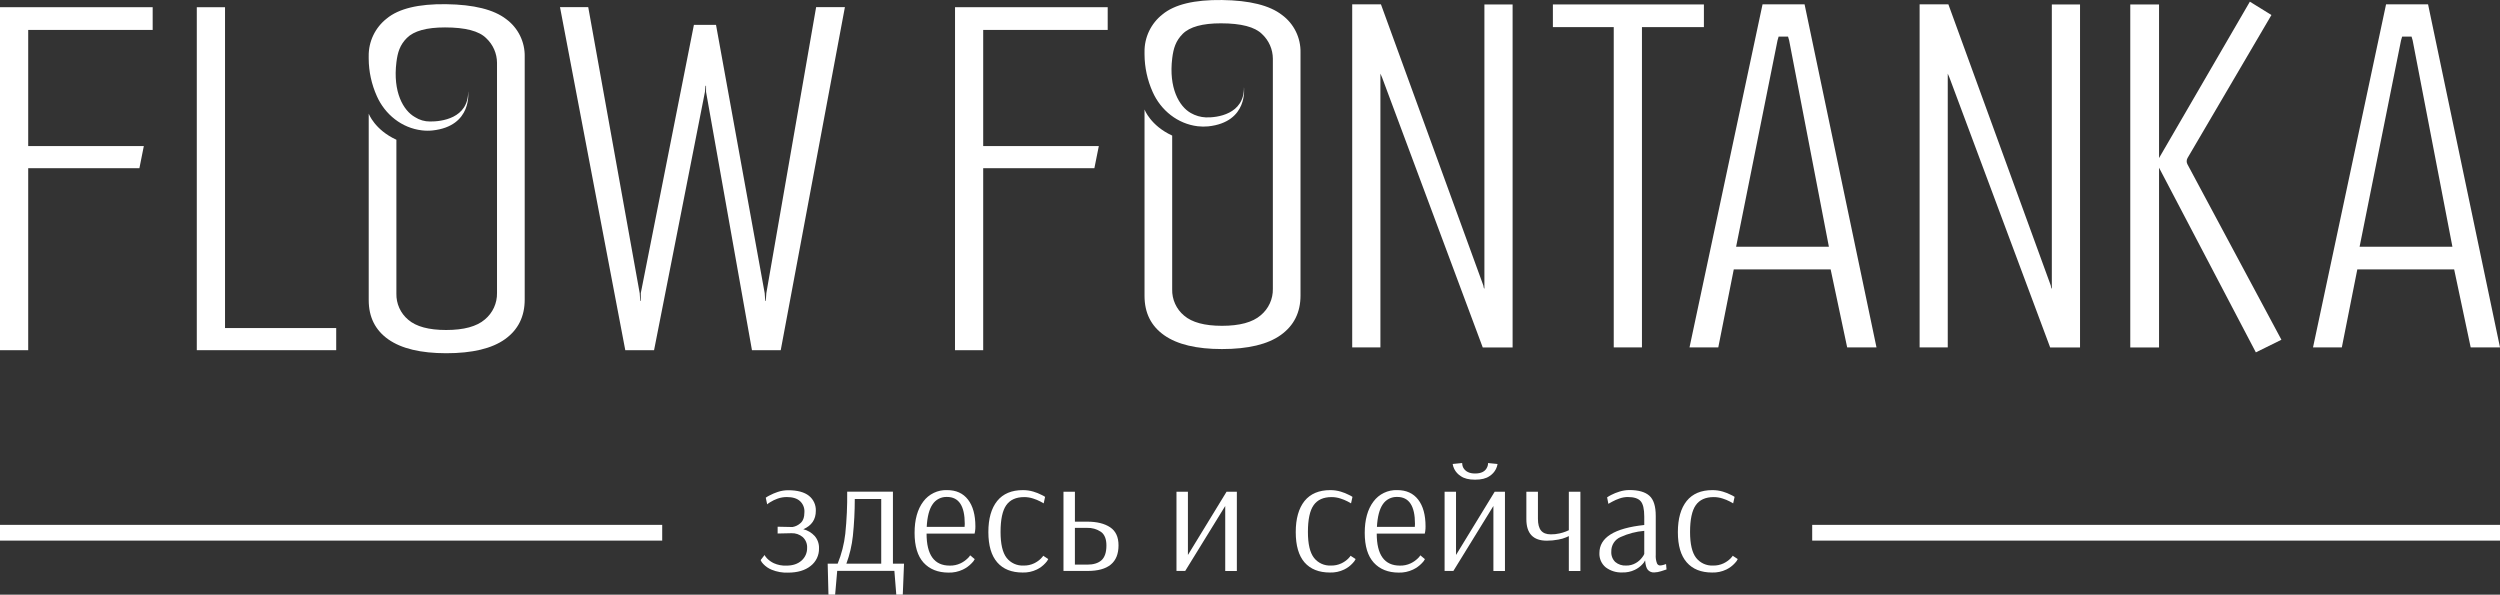 <?xml version="1.0" encoding="UTF-8"?> <svg xmlns="http://www.w3.org/2000/svg" viewBox="0 0 513 122.022" fill="none"><rect x="0" y="0" width="513" height="122.022" fill="#333333" stroke="none"/><path d="M158.362 116.915C157.695 116.647 157.096 116.236 156.606 115.71C156.378 115.49 156.2 115.223 156.082 114.928L156.895 113.888C156.895 113.974 157.056 114.197 157.369 114.557C157.784 114.985 158.274 115.332 158.815 115.582C159.613 115.935 160.482 116.101 161.353 116.066C162.675 116.066 163.7 115.722 164.482 115.026C164.849 114.701 165.141 114.3 165.338 113.851C165.534 113.402 165.631 112.916 165.62 112.425C165.643 112.01 165.573 111.594 165.415 111.209C165.257 110.823 165.016 110.477 164.709 110.197C164.063 109.659 163.241 109.38 162.401 109.414L159.57 109.477V108.081L162.53 108.144H162.629C163.229 108.041 163.787 107.769 164.239 107.361C164.791 106.904 165.069 106.137 165.069 105.05C165.087 104.635 165.015 104.222 164.858 103.837C164.701 103.453 164.462 103.108 164.157 102.825C163.547 102.27 162.648 101.996 161.459 101.996C160.81 101.993 160.166 102.103 159.555 102.32C159.024 102.506 158.516 102.751 158.041 103.052C157.823 103.18 157.617 103.326 157.423 103.49L157.134 102.125C157.365 101.959 157.61 101.812 157.865 101.687C158.427 101.385 159.014 101.133 159.621 100.936C160.307 100.709 161.026 100.594 161.749 100.596C163.637 100.596 165.049 100.987 165.995 101.734C166.457 102.102 166.825 102.573 167.07 103.11C167.315 103.647 167.431 104.234 167.407 104.823C167.407 106.601 166.551 107.859 164.838 108.597C165.732 108.82 166.541 109.3 167.165 109.978C167.777 110.684 168.097 111.597 168.06 112.531C168.077 113.222 167.931 113.907 167.634 114.532C167.337 115.156 166.898 115.702 166.351 116.125C165.212 117.043 163.657 117.503 161.686 117.505C160.548 117.546 159.416 117.345 158.362 116.915Z" fill="white"></path><path d="M169.84 115.664H171.889C172.689 113.701 173.215 111.638 173.453 109.532C173.749 106.664 173.879 103.781 173.844 100.897H183.23V115.664H185.506L185.251 122.022H183.918L183.527 117.146H171.795L171.369 122.022H170L169.84 115.664ZM180.828 115.664V102.395H175.401C175.403 104.93 175.272 107.464 175.01 109.986C174.802 111.926 174.354 113.834 173.676 115.664H180.828Z" fill="white"></path><path d="M189.514 115.453C188.286 114.097 187.672 112.064 187.672 109.352C187.672 106.641 188.268 104.495 189.459 102.915C190.02 102.158 190.758 101.549 191.607 101.14C192.457 100.731 193.393 100.535 194.335 100.569C196.2 100.569 197.633 101.221 198.637 102.524C199.641 103.828 200.145 105.653 200.15 107.999C200.155 108.337 200.133 108.674 200.084 109.008C200.061 109.173 200.029 109.336 199.986 109.497H190.132C190.132 113.871 191.714 116.06 194.879 116.063C195.648 116.084 196.41 115.923 197.104 115.594C197.638 115.338 198.127 114.998 198.551 114.585C198.762 114.406 198.938 114.192 199.071 113.951L200.014 114.733C199.861 115.045 199.651 115.326 199.396 115.562C198.877 116.111 198.26 116.558 197.577 116.88C196.654 117.318 195.639 117.529 194.617 117.498C192.451 117.487 190.75 116.806 189.514 115.453ZM197.933 108.116L197.969 107.499C197.969 103.815 196.754 101.973 194.324 101.973C193.743 101.949 193.165 102.075 192.648 102.34C192.13 102.604 191.689 102.998 191.368 103.482C190.671 104.491 190.27 106.036 190.163 108.116H197.933Z" fill="white"></path><path d="M204.635 115.401C203.423 114.012 202.815 111.942 202.812 109.191C202.81 106.441 203.412 104.311 204.619 102.801C205.824 101.315 207.585 100.572 209.903 100.572C210.629 100.569 211.353 100.673 212.049 100.881C212.639 101.055 213.212 101.284 213.758 101.566C214.002 101.674 214.235 101.805 214.454 101.957L214.165 103.29C213.939 103.147 213.705 103.017 213.465 102.899C212.996 102.656 212.507 102.454 212.002 102.297C211.409 102.102 210.789 102.003 210.165 102.004C208.496 102.004 207.27 102.556 206.488 103.662C205.706 104.767 205.315 106.599 205.315 109.156C205.315 111.627 205.727 113.395 206.551 114.459C206.96 114.984 207.489 115.403 208.095 115.68C208.7 115.957 209.363 116.085 210.028 116.05C210.775 116.073 211.518 115.918 212.194 115.597C212.703 115.354 213.169 115.031 213.575 114.639C213.899 114.302 214.063 114.099 214.063 114.037L215.103 114.717C214.959 115.026 214.76 115.307 214.517 115.546C214.023 116.095 213.426 116.543 212.761 116.864C211.85 117.303 210.846 117.515 209.836 117.482C207.576 117.482 205.842 116.788 204.635 115.401Z" fill="white"></path><path d="M218.226 100.905H220.573V107.045H223.107C225.081 107.045 226.645 107.429 227.8 108.198C228.954 108.968 229.528 110.208 229.52 111.921C229.52 115.415 227.407 117.16 223.181 117.157H218.226V100.905ZM223.103 115.863C224.381 115.863 225.357 115.561 226.032 114.956C226.701 114.346 227.037 113.341 227.037 111.929C227.037 110.607 226.666 109.677 225.915 109.133C225.068 108.562 224.061 108.278 223.041 108.32H220.569V115.863H223.103Z" fill="white"></path><path d="M241.414 117.157V100.905H243.761V113.88L251.688 100.905H253.803V117.165H251.417V103.826L243.205 117.157H241.414Z" fill="white"></path><path d="M267.685 115.401C266.488 114.012 265.887 111.942 265.887 109.191C265.887 106.441 266.488 104.311 267.69 102.801C268.895 101.315 270.658 100.572 272.978 100.572C273.702 100.569 274.425 100.674 275.12 100.881C275.71 101.054 276.283 101.284 276.827 101.566C277.072 101.675 277.308 101.806 277.527 101.957L277.235 103.29C277.01 103.146 276.775 103.016 276.535 102.899C276.067 102.656 275.577 102.454 275.072 102.297C274.48 102.102 273.86 102.003 273.235 102.004C271.565 102.004 270.34 102.556 269.56 103.662C268.777 104.767 268.385 106.599 268.385 109.156C268.385 111.627 268.798 113.395 269.623 114.459C270.03 114.984 270.56 115.403 271.168 115.68C271.772 115.957 272.438 116.084 273.103 116.05C273.848 116.073 274.59 115.918 275.265 115.597C275.772 115.354 276.24 115.031 276.645 114.639C276.97 114.302 277.132 114.099 277.132 114.037L278.175 114.717C278.03 115.026 277.83 115.307 277.587 115.546C277.092 116.095 276.498 116.542 275.832 116.864C274.92 117.304 273.918 117.516 272.905 117.482C270.64 117.482 268.9 116.788 267.685 115.401Z" fill="white"></path><path d="M281.897 115.452C280.66 114.094 280.043 112.061 280.043 109.352C280.043 106.643 280.64 104.498 281.835 102.915C282.395 102.157 283.132 101.547 283.983 101.138C284.832 100.73 285.767 100.534 286.71 100.569C288.575 100.569 290.007 101.22 291.012 102.524C292.015 103.828 292.52 105.652 292.522 107.999C292.527 108.336 292.507 108.674 292.46 109.008C292.415 109.266 292.38 109.43 292.363 109.496H282.507C282.507 113.871 284.09 116.06 287.255 116.062C288.022 116.084 288.788 115.923 289.483 115.593C290.017 115.337 290.505 114.996 290.93 114.584C291.14 114.405 291.315 114.191 291.45 113.951L292.392 114.733C292.238 115.044 292.03 115.325 291.775 115.562C291.255 116.11 290.637 116.557 289.952 116.88C289.03 117.317 288.017 117.529 286.995 117.498C284.832 117.487 283.132 116.805 281.897 115.452ZM290.32 108.116L290.353 107.498C290.353 103.814 289.137 101.972 286.71 101.972C286.13 101.949 285.55 102.075 285.033 102.34C284.515 102.604 284.072 102.998 283.75 103.482C283.06 104.491 282.658 106.035 282.545 108.116H290.32Z" fill="white"></path><path d="M296.43 117.157V100.905H298.775V113.88L306.707 100.905H308.817V117.165H306.445V103.826L298.233 117.157H296.43ZM299.762 97.71C299.185 97.351 298.717 96.84 298.413 96.232C298.25 95.909 298.142 95.564 298.087 95.207L300.043 95.012V95.176C300.053 95.28 300.067 95.383 300.09 95.485C300.13 95.66 300.19 95.829 300.27 95.989C300.725 96.772 301.53 97.162 302.68 97.162C303.957 97.162 304.78 96.74 305.15 95.895C305.225 95.751 305.28 95.597 305.31 95.438C305.327 95.353 305.337 95.266 305.342 95.18V95.016L307.298 95.211C307.243 95.567 307.135 95.913 306.973 96.236C306.67 96.845 306.202 97.357 305.623 97.714C304.94 98.191 303.962 98.43 302.683 98.43C301.405 98.43 300.445 98.187 299.762 97.71Z" fill="white"></path><path d="M321.925 110.005C321.745 110.074 321.572 110.155 321.402 110.248C320.882 110.471 320.337 110.629 319.777 110.721C318.995 110.873 318.2 110.949 317.402 110.948C314.605 110.948 313.207 109.473 313.21 106.525V100.905H315.585V106.458C315.585 107.545 315.795 108.348 316.217 108.867C316.64 109.386 317.308 109.647 318.217 109.649C318.83 109.657 319.442 109.591 320.04 109.454C320.475 109.356 320.905 109.225 321.322 109.062C321.637 108.93 321.837 108.844 321.925 108.8V100.905H324.298V117.165H321.925V110.005Z" fill="white"></path><path d="M329.502 116.426C329.07 116.072 328.728 115.62 328.5 115.109C328.275 114.597 328.173 114.04 328.2 113.482C328.2 110.299 331.267 108.381 337.402 107.729V105.989C337.402 104.448 337.155 103.4 336.655 102.833C336.155 102.266 335.277 101.989 334.022 101.989C333.435 101.992 332.85 102.096 332.298 102.297C331.788 102.47 331.293 102.688 330.82 102.947L330.038 103.388L329.78 102.055C330.045 101.873 330.322 101.709 330.61 101.566C331.15 101.287 331.715 101.058 332.298 100.882C332.965 100.668 333.663 100.559 334.363 100.557C336.228 100.557 337.592 100.948 338.46 101.73C339.33 102.513 339.762 103.889 339.76 105.86V113.826C339.715 114.422 339.8 115.021 340.005 115.582C340.053 115.707 340.135 115.816 340.24 115.897C340.348 115.977 340.475 116.025 340.608 116.035C340.85 116.029 341.092 115.991 341.325 115.922C341.512 115.879 341.697 115.819 341.875 115.742L341.973 116.849C341.798 116.915 341.43 117.032 340.868 117.209C340.405 117.363 339.923 117.45 339.435 117.466C339.192 117.481 338.95 117.441 338.725 117.348C338.5 117.255 338.298 117.112 338.137 116.931C337.832 116.575 337.647 115.938 337.582 115.03H337.55C337.428 115.311 337.25 115.564 337.03 115.777C336.587 116.259 336.058 116.651 335.465 116.931C334.67 117.312 333.795 117.496 332.913 117.466C331.69 117.525 330.485 117.157 329.502 116.426ZM335.68 115.531C336.18 115.243 336.618 114.855 336.962 114.393C337.145 114.177 337.293 113.936 337.402 113.677V108.93C335.72 109.07 334.075 109.5 332.54 110.201C331.957 110.448 331.465 110.867 331.125 111.401C330.788 111.936 330.618 112.56 330.64 113.192C330.613 113.585 330.673 113.978 330.812 114.346C330.952 114.713 331.173 115.046 331.452 115.32C332.07 115.835 332.86 116.096 333.663 116.051C334.37 116.071 335.07 115.891 335.68 115.531Z" fill="white"></path><path d="M346.12 115.401C344.902 114.012 344.295 111.942 344.298 109.191C344.3 106.441 344.902 104.311 346.103 102.801C347.305 101.315 349.067 100.572 351.387 100.572C352.113 100.569 352.837 100.673 353.533 100.881C354.123 101.054 354.692 101.284 355.238 101.566C355.483 101.675 355.717 101.806 355.938 101.957L355.645 103.29C355.42 103.146 355.185 103.016 354.945 102.899C354.478 102.655 353.988 102.453 353.483 102.297C352.89 102.102 352.27 102.003 351.645 102.004C349.978 102.004 348.752 102.556 347.973 103.662C347.192 104.767 346.803 106.599 346.8 109.156C346.8 111.627 347.212 113.395 348.035 114.459C348.445 114.984 348.975 115.403 349.58 115.68C350.188 115.957 350.85 116.084 351.515 116.05C352.262 116.073 353.005 115.918 353.678 115.597C354.188 115.354 354.655 115.03 355.062 114.639C355.387 114.302 355.548 114.099 355.548 114.037L356.587 114.717C356.445 115.026 356.248 115.307 356.005 115.546C355.51 116.094 354.913 116.541 354.25 116.864C353.337 117.304 352.332 117.516 351.32 117.482C349.067 117.482 347.335 116.788 346.12 115.401Z" fill="white"></path><path d="M371.863 109.317H513" stroke="white" stroke-width="3.23" stroke-miterlimit="10"></path><path d="M0 109.317H135.885" stroke="white" stroke-width="3.23" stroke-miterlimit="10"></path><path d="M0 1.482H31.328V6.136H5.788V29.971H29.513L28.606 34.511H5.788V71.857H0V1.482Z" fill="white"></path><path d="M195.973 1.482H227.3V6.136H201.752V29.971H225.478L224.567 34.511H201.752V71.857H195.965L195.973 1.482Z" fill="white"></path><path d="M40.383 1.482H46.175V67.317H68.989V71.857H40.383V1.482Z" fill="white"></path><path d="M128.308 71.857L114.914 1.467H120.706L131.264 60.149L131.378 61.737H131.491V60.149L142.39 5.099H146.926L156.914 60.149L157.027 61.737H157.141L157.254 60.149L167.469 1.467H173.374L160.207 71.857H154.302L144.881 18.849V17.61H144.768L144.654 18.857L134.213 71.865L128.308 71.857Z" fill="white"></path><path d="M277.473 71.286V0.895H283.373L304.373 58.557L304.488 59.124L304.6 59.237V0.911H310.387V71.302H304.26L283.6 15.892L283.26 15.11V71.286H277.473Z" fill="white"></path><path d="M331.14 5.564H318.652V0.911H349.64V5.564H336.928V71.286H331.14V5.564Z" fill="white"></path><path d="M346.688 71.286L361.673 0.895H370.3L385.055 71.286H379.04L375.408 54.146L376.655 55.28H354.975L355.995 54.146L352.592 71.286H346.688ZM356.113 51.307L355.54 50.626H376.2L375.418 51.307L367.132 8.29L366.905 7.508H364.973L364.748 8.29L356.113 51.307Z" fill="white"></path><path d="M393.905 71.286V0.895H399.808L420.808 58.557L420.92 59.124L421.035 59.237V0.911H426.822V71.302H420.695L400.017 15.892L399.678 15.11V71.286H393.905Z" fill="white"></path><path d="M437.132 0.911H443.035V71.302H437.132V0.911ZM462.902 72.307L442.96 34.272C442.815 33.997 442.743 33.69 442.75 33.38C442.757 33.069 442.842 32.766 442.998 32.497L461.673 0.344L466.098 3.081L448.892 32.411C448.775 32.608 448.712 32.831 448.707 33.06C448.702 33.289 448.757 33.515 448.865 33.717L468.147 69.718L462.902 72.307Z" fill="white"></path><path d="M474.632 71.286L489.618 0.895H498.24L513 71.286H506.985L503.353 54.146L504.6 55.28H482.923L483.945 54.146L480.543 71.286H474.632ZM484.053 51.307L483.488 50.626H504.145L503.365 51.307L495.077 8.29L494.85 7.508H492.92L492.692 8.29L484.053 51.307Z" fill="white"></path><path d="M263.062 3.066C260.525 1.097 256.42 0.077 250.75 0.004C245.079 -0.069 241.011 0.914 238.544 2.952C237.376 3.868 236.435 5.041 235.796 6.38C235.156 7.719 234.834 9.188 234.857 10.672V11.165C234.87 13.821 235.439 16.445 236.526 18.869C238.2 22.646 241.657 25.411 245.759 25.907C246.48 25.994 247.208 26.001 247.93 25.931C256.22 25.047 255.262 17.906 255.262 17.906C255.327 23.475 249.717 24.163 247.441 24.089C246.357 24.041 245.3 23.734 244.359 23.194C241.951 21.844 239.792 18.024 240.542 11.935C240.793 9.909 241.262 8.38 242.701 6.941C244.14 5.502 246.749 4.786 250.523 4.786C254.692 4.786 257.512 5.524 258.98 7C259.673 7.645 260.225 8.424 260.605 9.289C260.985 10.154 261.183 11.088 261.19 12.033V59.253C261.212 60.291 260.998 61.32 260.565 62.263C260.132 63.206 259.493 64.04 258.692 64.701C257.025 66.14 254.377 66.858 250.75 66.856C247.19 66.856 244.598 66.157 242.971 64.759C242.184 64.103 241.555 63.277 241.133 62.343C240.71 61.409 240.504 60.391 240.531 59.367V27.82C236.081 25.782 234.857 22.474 234.857 22.47V60.727C234.857 64.208 236.199 66.894 238.885 68.787C241.57 70.68 245.525 71.626 250.75 71.626C256.12 71.626 260.15 70.66 262.837 68.728C265.525 66.797 266.868 64.096 266.865 60.626V10.785C266.897 9.288 266.57 7.804 265.908 6.461C265.248 5.117 264.27 3.952 263.062 3.066Z" fill="white"></path><path d="M103.868 3.922C101.329 1.959 97.224 0.938 91.554 0.86C85.883 0.782 81.815 1.765 79.349 3.809C78.18 4.724 77.239 5.897 76.598 7.236C75.958 8.575 75.636 10.044 75.657 11.528V12.021C75.67 14.679 76.24 17.305 77.331 19.729C79.005 23.503 82.458 26.267 86.56 26.748C87.281 26.838 88.011 26.846 88.734 26.772C97.021 25.888 96.063 18.747 96.063 18.747C96.129 24.32 90.517 24.961 88.242 24.93C87.147 24.94 86.075 24.629 85.156 24.034C82.747 22.685 80.593 18.865 81.343 12.776C81.59 10.75 82.059 9.221 83.498 7.782C84.937 6.343 87.546 5.627 91.319 5.627C95.49 5.627 98.309 6.365 99.774 7.841C100.467 8.487 101.021 9.268 101.402 10.136C101.782 11.005 101.982 11.941 101.987 12.889V60.11C102.008 61.147 101.794 62.175 101.362 63.119C100.93 64.062 100.291 64.895 99.492 65.557C97.826 66.996 95.178 67.716 91.546 67.716C87.987 67.716 85.396 67.016 83.772 65.616C82.987 64.96 82.36 64.136 81.939 63.204C81.518 62.272 81.313 61.257 81.339 60.235V28.676C76.885 26.639 75.665 23.331 75.661 23.327V61.584C75.661 65.07 77.005 67.756 79.693 69.644C82.381 71.531 86.335 72.478 91.554 72.483C96.927 72.483 100.956 71.518 103.641 69.589C106.327 67.66 107.669 64.954 107.669 61.471V11.642C107.703 10.144 107.375 8.661 106.713 7.317C106.052 5.973 105.076 4.809 103.868 3.922Z" fill="white"></path></svg> 